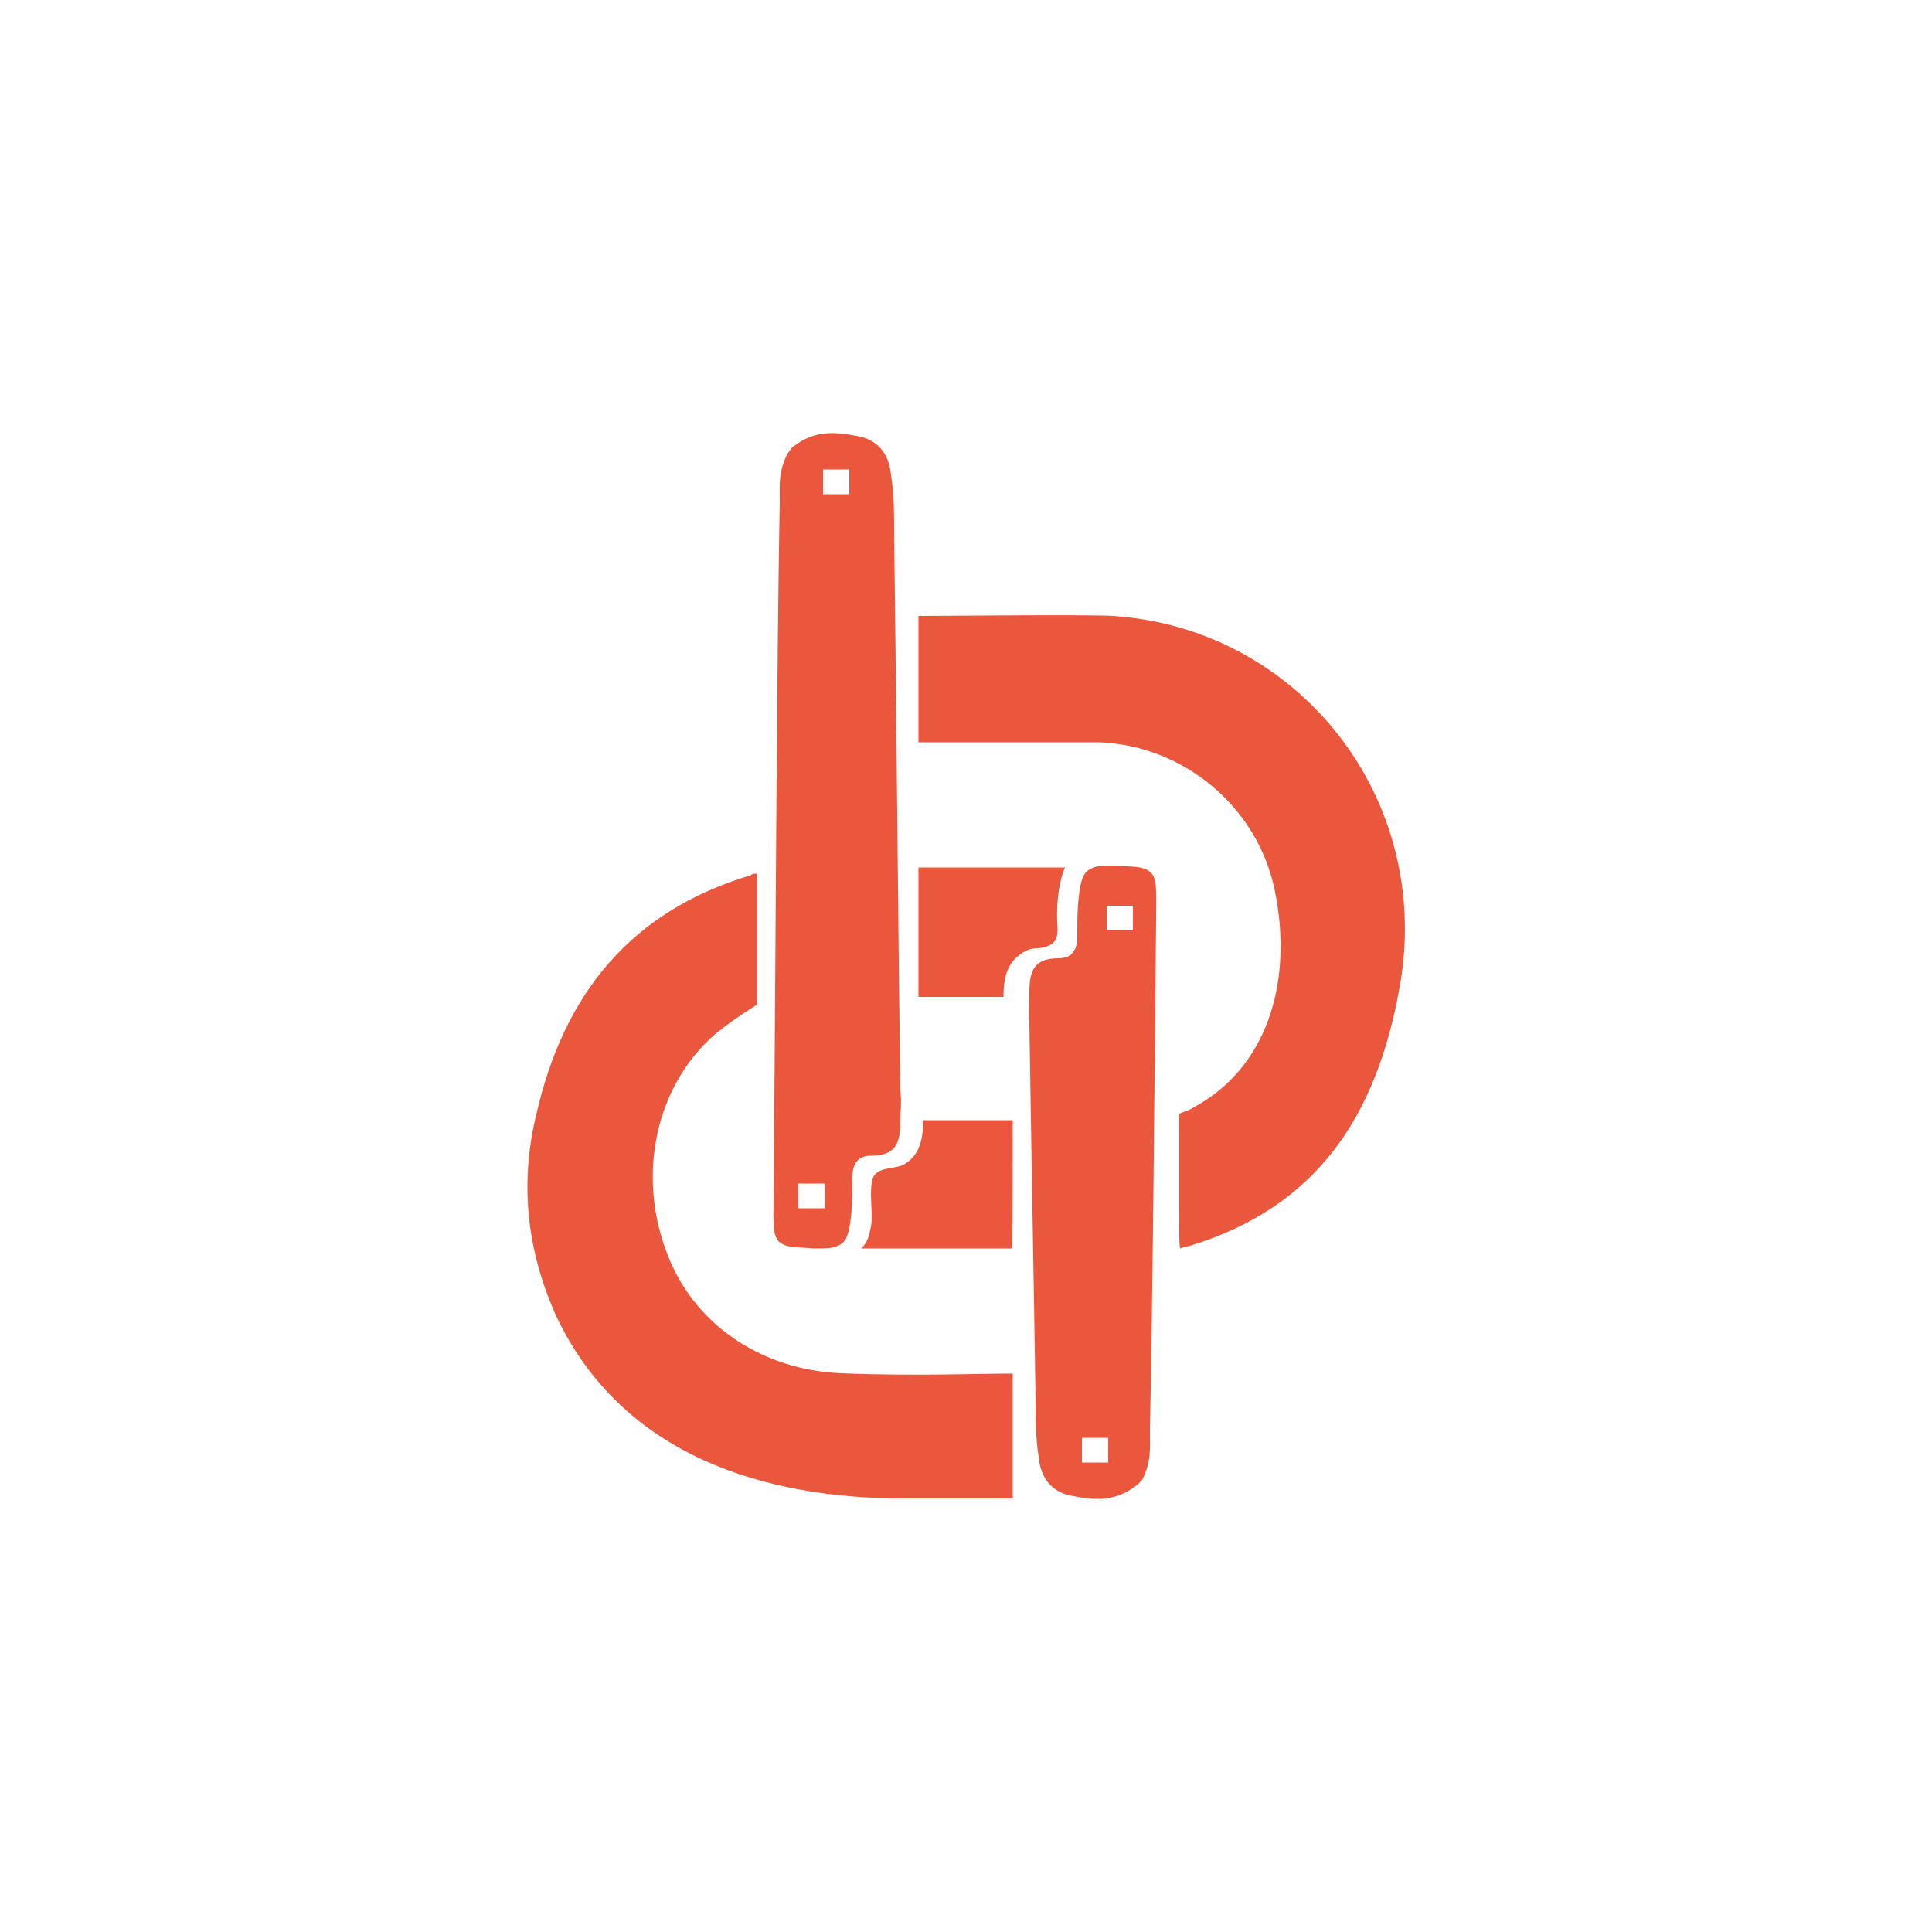 <?xml version="1.0" encoding="utf-8"?>
<!-- Generator: Adobe Illustrator 29.0.1, SVG Export Plug-In . SVG Version: 9.03 Build 54978)  -->
<svg version="1.0" id="Livello_1" xmlns="http://www.w3.org/2000/svg" xmlns:xlink="http://www.w3.org/1999/xlink" x="0px" y="0px"
	 viewBox="0 0 500 500" style="enable-background:new 0 0 500 500;" xml:space="preserve">
<style type="text/css">
	.st0{fill:#EA573C;}
</style>
<g>
	<g>
		<g>
			<path class="st0" d="M262.1,289.9c-2,0-13.6,0-22.8,0h-0.4c0,4.8-0.8,9.2-5.2,11.6c-2.8,1.2-7.2,0.4-8,4c-0.8,4,0.4,9.2-0.4,12.4
				c-0.4,2-0.8,3.6-2.4,5.2c14.4,0,21.2,0,35.5,0c1.6,0,1.6,0,3.6,0C262.1,313.5,262.1,299.5,262.1,289.9z"/>
			<path class="st0" d="M275.6,224.5c-15.6,0-35.9,0-37.9,0c0,4.4,0,27.5,0,33.5c1.2,0,14.4,0,22,0c0-5.6,1.2-9.2,5.2-11.6
				c2-1.2,2.8-0.8,5.2-1.2c2.8-0.8,3.6-2,3.6-4.8C273.3,235.2,273.7,229.2,275.6,224.5z"/>
			<path class="st0" d="M217.8,355.4c-20.8-0.8-38.7-12.8-45.5-31.9c-7.2-19.6-2.8-42.3,12.8-55.9c4-3.2,6.4-4.8,10.8-7.6
				c0-13.2,0-16.8,0-33.9c-0.8,0-1.2,0-1.6,0.4c-30.7,9.2-48.3,30.3-55.5,61.9c-4.4,18-2.4,35.5,5.2,52.3
				c17.2,36.3,54.3,47.1,89.8,47.1h28.3v-32.3C256.5,355.4,236.1,356.2,217.8,355.4z"/>
			<path class="st0" d="M288,159.4c-7.2-0.4-43.1,0-50.3,0v32.7c6,0,41.1,0,46.7,0c22,0.8,41.1,16.8,45.5,38.3
				c4.8,23.2-1.6,45.9-21.2,56.3c-1.2,0.8-2,0.8-3.6,1.6c0,1.6,0,3.2,0,5.2c0,6,0,11.6,0,18c0,3.6,0,11.6,0.4,11.6
				c0.8-0.4,1.6-0.4,2.8-0.8c32.3-10,47.9-33.1,53.9-66.7C371.1,206.9,336.3,162.6,288,159.4z"/>
			<path class="st0" d="M297.6,225.6c-2-1.6-4.8-1.2-8.8-1.6c-2.8,0-5.2,0-6.4,0.8c-2,0.8-2.4,2.8-2.8,4.4
				c-0.8,4.4-0.8,8.8-0.8,13.2c0,3.2-1.2,5.6-4.8,5.6c-6.4,0-7.6,3.2-7.6,8.8c0,2.8-0.4,5.2,0,8c0.4,27.5,1.2,69.9,1.6,97.4
				c0,4.8,0,10,0.8,14.8c0.4,4.8,2.8,8.8,8,10c6,1.2,11.6,2,17.6-2.8c0.4-0.4,0.8-0.8,1.2-1.2c2.4-4.8,2-8,2-12.8
				c0.8-39.1,1.2-93,1.6-132.1C299.2,230.8,299.6,227.2,297.6,225.6z M286.8,378.5H280v-6.4h6.8V378.5z M293.2,240.8h-6.8v-6.4h6.8
				V240.8z"/>
			<path class="st0" d="M201.8,321.5c2,1.6,4.8,1.2,8.8,1.6c2.8,0,5.2,0,6.4-0.8c2-0.8,2.4-2.8,2.8-4.4c0.8-4.4,0.8-8.8,0.8-13.2
				c0-3.2,1.2-5.6,4.8-5.6c6.4,0,7.6-3.2,7.6-8.8c0-2.8,0.4-5.2,0-8c-0.4-27.5-1.2-117-1.6-144.5c0-4.8,0-10-0.8-14.8
				c-0.4-4.8-2.8-8.8-8-10c-6-1.2-11.6-2-17.6,2.8c-0.4,0.4-0.8,1.2-1.2,1.6c-2.4,4.8-2,8-2,12.8c-0.8,39.1-1.2,140.1-1.6,179.2
				C200.2,316.3,199.8,319.9,201.8,321.5z M213,121.5h6.8v6.4H213V121.5z M206.6,306.3h6.8v6.4h-6.8V306.3z"/>
		</g>
	</g>
</g>
</svg>
